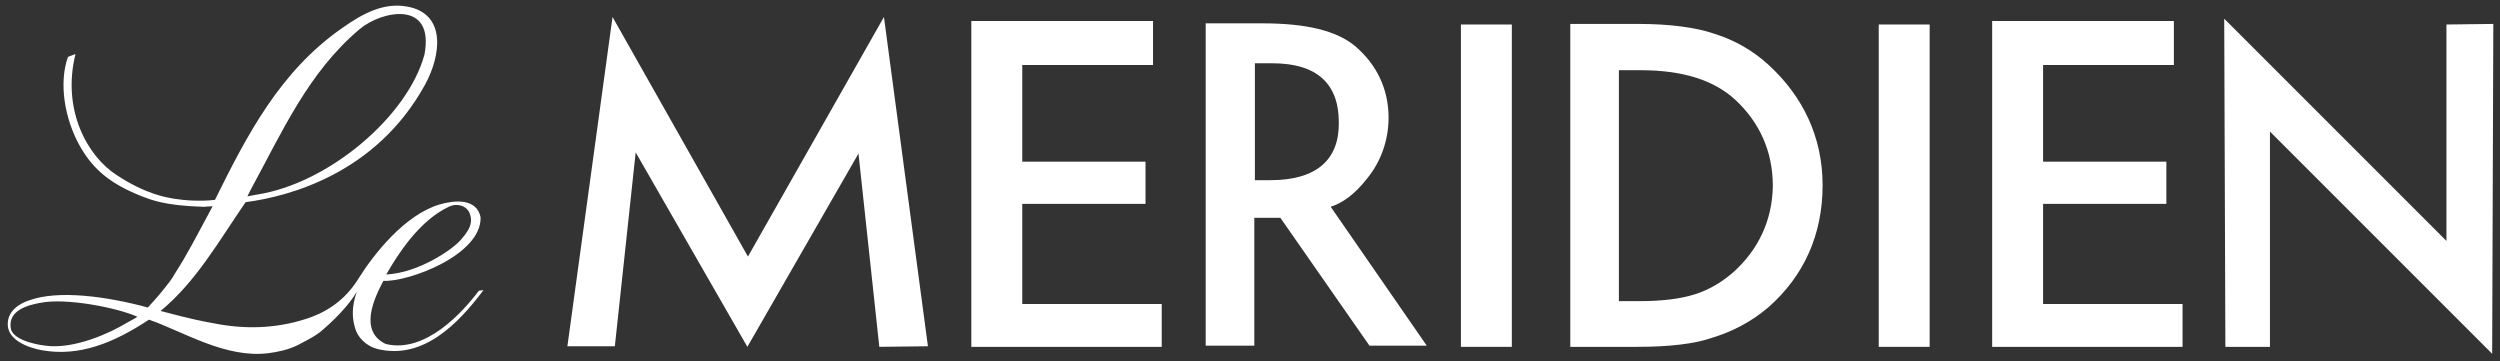 <?xml version="1.0" encoding="UTF-8"?> <!-- Generator: Adobe Illustrator 25.4.1, SVG Export Plug-In . SVG Version: 6.00 Build 0) --> <svg xmlns:svg="http://www.w3.org/2000/svg" xmlns="http://www.w3.org/2000/svg" xmlns:xlink="http://www.w3.org/1999/xlink" version="1.1" id="svg2" x="0px" y="0px" viewBox="0 0 540 78" style="enable-background:new 0 0 540 78;" xml:space="preserve"><rect x="0" y="0" width="540" height="78" fill="#333333" stroke="none"/> <style type="text/css"> .st0{fill:#FFFFFF;} </style> <g id="g11" transform="matrix(1.25,0,0,-1.25,-369.568,464.917)"> <path id="path801" class="st0" d="M338.4,338l0.6,1.2c5.4,9.9,9.9,20.2,18.8,27.7c3.8,3.2,13,5.1,11.2-4.4 c-2.9-10.7-16.6-22.3-29-24.2L338.4,338z M361.9,323.4c4.4-0.2,17,4.5,16.8,11c-0.7,3.4-4.7,2.9-7.1,2.2c-6-1.8-11.3-8.5-14-12.8 c-1.9-3.1-4.6-5.3-8-6.6c-5.4-2-11-2.2-16.1-1.3c-3.3,0.6-4.4,0.8-10.1,2.3c6.2,5.1,10.2,12.3,14.7,18.8c7.6,1,22.6,5,31,20.3 c2.8,5.1,3.7,12.3-3.1,13.5c-3.9,0.7-7.4-1-11.2-3.7c-10.8-7.5-16.5-18.6-22-29.7c-2.4-0.3-5.3-0.1-7.1,0.2 c-1.1,0.2-4.8,0.7-9.9,4.1c-5,3.2-9.5,11.2-7.1,20.9l-1.3-0.5c-1.6-4.5-0.6-10.6,2-15.3c2.4-4.3,5.5-6.7,10.8-8.8 c1.6-0.6,3.9-1.6,10.6-1.8l1.6,0.1l-0.8-1.5c-1.9-3.5-3.5-6.7-5.7-10.1c-0.2-0.4-0.6-1-0.9-1.4c-1.3-1.7-2.3-2.9-3.8-4.5 c-7,1.9-15.5,3.1-20.6,1.2c0,0-3.5-1-3.6-3.9c-0.2-3.8,6-4.7,6-4.7c6.3-1.1,12.2,1.2,18.4,5.3c6-2.1,13.2-6.7,20.6-5.8 c1.6,0.2,3.5,0.6,5.1,1.4c1.3,0.7,2.6,1.3,3.8,2.2c2.2,1.8,5,4.6,6.4,7c-0.9-2.6-0.8-4.5-0.3-6.2c0.4-1.6,1.9-3.2,4-3.7 c7.7-1.8,13.7,4.2,18.2,10.2l-0.8-0.1c-2.7-3.6-9.2-10.9-16.1-9.2C357.7,314.7,360.2,320.2,361.9,323.4z M362.4,324.5 c2,3.5,5.7,9.3,10.8,11.7c1.4,0.7,3.1,0.2,3.6-1.1c0.4-1.1,0.6-2.3-1.6-4.7C373.9,328.9,368.1,324.8,362.4,324.5z M317.3,316 c-2.3-1.4-8.7-4.5-13.8-3.8c0,0-5.7,0.6-6,3.1c-0.4,3,2.9,3.9,5.1,4.3c4.4,0.9,13.2-0.8,16.8-2.4l-0.3-0.2L317.3,316"></path> <path id="path807" class="st0" d="M687.9,312v37.2l38.4-38.4l0.2,57l-8.1-0.1v-37.4L680,368.7l0.2-56.7L687.9,312"></path> <path id="path811" class="st0" d="M548.1,312h8.8v55.7h-8.8V312z"></path> <path id="path815" class="st0" d="M620.3,312h8.8v55.7h-8.8V312z"></path> <path id="path821" class="st0" d="M494.9,368.3h-31.4V312h32.9v7.4h-24.1v17.3h21.3v7.3h-21.3v16.7h22.6V368.3"></path> <path id="path827" class="st0" d="M671.3,368.3h-31.4V312h32.9v7.4h-24.1v17.3H670v7.3h-21.3v16.7h22.6V368.3"></path> <path id="path833" class="st0" d="M401.9,312.1l3.6,33.5l19.3-33.6l19.2,33.4l3.6-33.4l8.4,0.1l-7.6,56.9l-23.5-41.4L401.5,369 l-7.8-56.9H401.9"></path> <path id="path839" class="st0" d="M525.6,336.2c2.1,0.7,4.1,2.1,6.3,4.9c2.3,2.8,3.7,6.5,3.7,10.5c0,5-2.1,9.2-5.7,12.3 c-3.3,2.8-8.7,4-16.1,4H504v-55.7h8.4v22.1h4.5l15.4-22.1h9.9L525.6,336.2z M515.2,340.8h-2.7l0,20.2h3c7.7,0,11.5-3.5,11.5-10.2 C527.1,344.3,523.1,340.8,515.2,340.8"></path> <path id="path845" class="st0" d="M601.4,360.6c-2.8,2.6-6,4.4-9.5,5.5c-3.2,1.1-7.7,1.7-13.2,1.7H567V312h11.5 c5.6,0,10,0.5,13.1,1.6c3.3,1,6.7,2.7,9.7,5.3c6,5.3,9.3,12.4,9.3,21C610.6,348.4,607.1,355.3,601.4,360.6z M595.4,325.1 c-2-1.8-4.3-3.2-6.8-4c-2.5-0.8-5.7-1.2-9.4-1.2h-3.8v39.9h3.8c7.2,0,12.6-1.7,16.3-5.1c4.1-3.8,6.5-8.8,6.5-14.9 C601.9,333.8,599.5,328.9,595.4,325.1"></path> </g> </svg> 